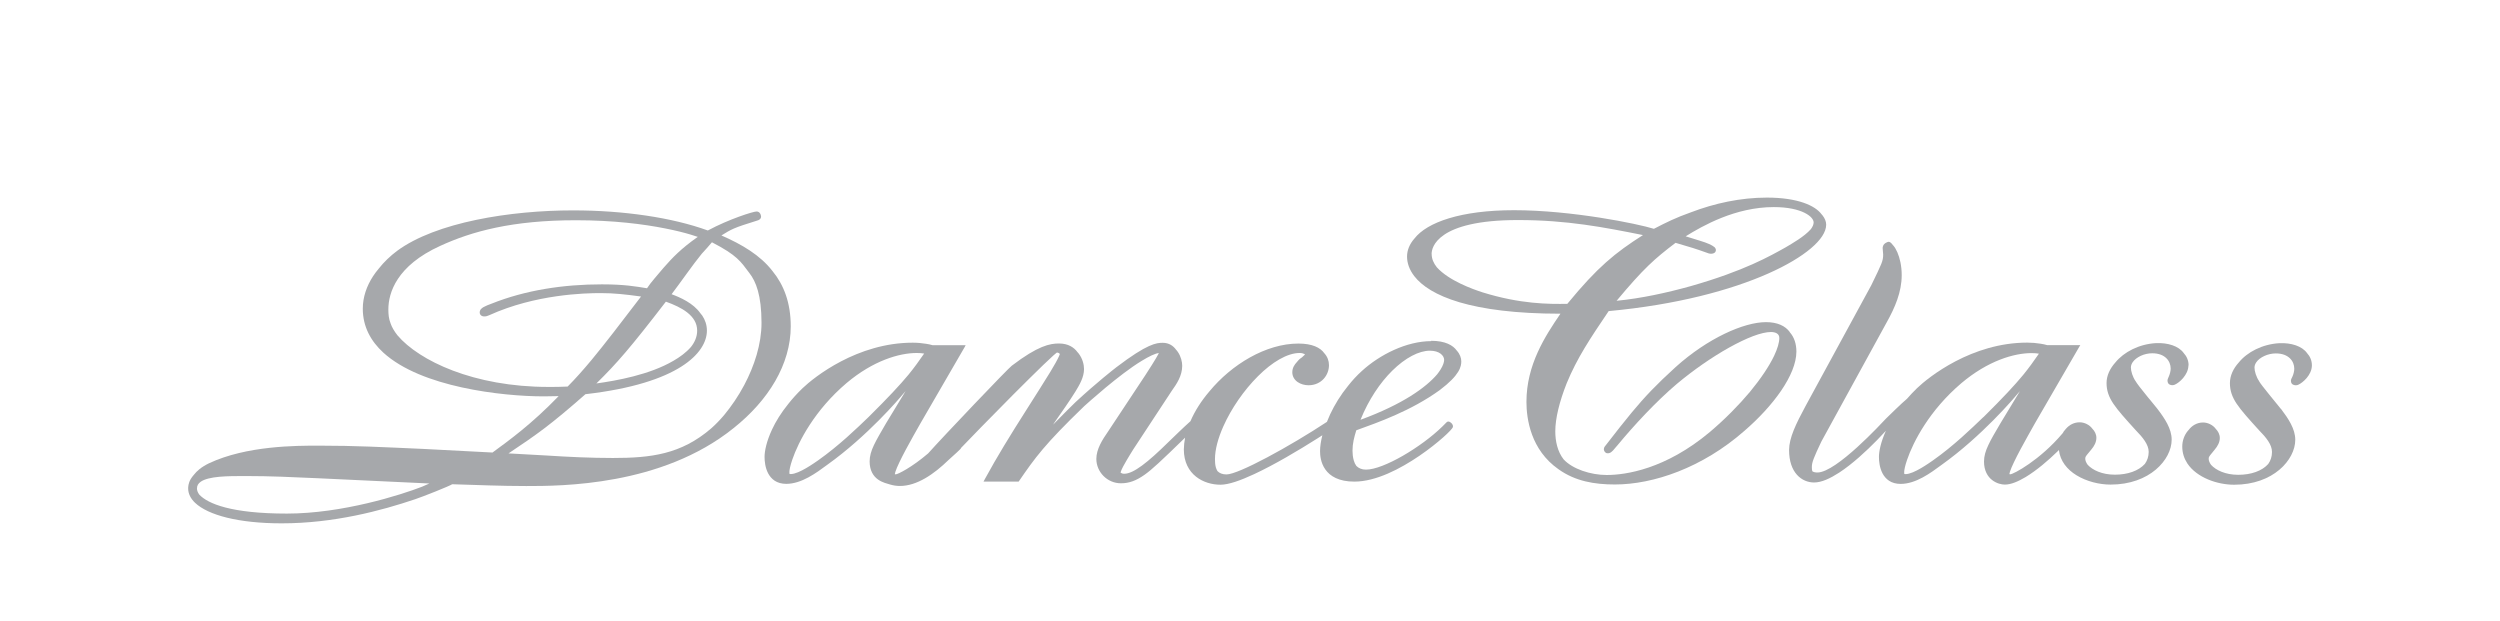 <?xml version="1.0" encoding="UTF-8"?>
<svg xmlns="http://www.w3.org/2000/svg" id="Layer_1" viewBox="0 0 402.85 100">
  <defs>
    <style>.cls-1{fill:#a6a8ab;}</style>
  </defs>
  <path class="cls-1" d="M127.42,52.59c0-3.82-1.12-6.68-2.93-8.9-1.99-2.58-4.95-4.31-8.24-5.75,.79-.5,1.34-.82,2-1.11,.82-.36,1.86-.69,3.8-1.3h0c.14-.04,.27-.09,.38-.19,.12-.1,.21-.26,.21-.44,0-.08-.02-.15-.04-.22-.04-.24-.27-.61-.7-.6-.52,0-4.4,1.21-7.84,3.06-5.74-2.09-13.58-3.24-21.72-3.24-10.07,0-22.09,1.9-28.36,6.53-1.08,.81-2.11,1.78-2.97,2.88-.33,.4-.65,.81-.93,1.25-.98,1.53-1.62,3.28-1.62,5.19,0,2.88,1.29,5.23,3.33,7.09,3.07,2.79,7.81,4.53,12.65,5.59,4.84,1.06,9.77,1.44,13.2,1.44,.8,0,1.59-.03,2.38-.04-4.43,4.58-7.98,7.12-10.66,9.09l-11.12-.58c-6.56-.29-10.97-.53-16.87-.53-3.66,0-11.64,0-17.69,2.84-1.27,.62-2,1.28-2.44,1.86-.21,.23-.37,.46-.5,.67-.42,.71-.42,1.32-.42,1.54,0,.83,.4,1.62,1.1,2.29,1.06,1.01,2.81,1.83,5.16,2.41,2.36,.58,5.32,.91,8.81,.91,8.41,0,16.05-2.04,21.52-3.89,.61-.2,2.01-.74,3.31-1.26,.65-.26,1.27-.52,1.76-.73,.24-.11,.45-.2,.62-.28,.08-.04,.15-.08,.21-.11,.02-.01,.03-.02,.05-.03,4,.12,7.93,.29,11.93,.29,5.54,0,21.8,.02,33.4-9.32,5.65-4.49,9.22-10.29,9.23-16.43Zm-7.49,9.45c-.96,1.81-2.1,3.46-3.24,4.84-.71,.84-1.43,1.57-2.11,2.17-4.85,4.17-9.7,4.75-15.82,4.75-3.51,0-7.17-.17-10.68-.4l-6.14-.34c4.55-3.04,6.66-4.5,12.4-9.54,7.59-.87,12.45-2.55,15.44-4.44,3-1.9,4.13-4.04,4.13-5.8,0-.93-.29-1.74-.75-2.43-.09-.13-.2-.25-.3-.37-1.13-1.63-3.28-2.57-4.64-3.07,1.48-1.94,3.43-4.78,4.87-6.53,.55-.58,1.09-1.21,1.63-1.84,2.05,1.06,3.21,1.84,4.02,2.57,.83,.75,1.3,1.44,2.01,2.38h0s0,0,0,0c1.07,1.38,1.95,3.55,1.96,8.02,0,3.46-1.16,6.97-2.78,10.03Zm-28.48,.25c-1.05,.06-2.09,.06-3.06,.06-12.1,0-20.87-4.24-24.33-8.3-.54-.68-.92-1.34-1.13-1.96h0s0-.01,0-.01c-.28-.7-.35-1.41-.35-2.21,0-1.36,.34-3.12,1.55-4.94,1.21-1.82,3.28-3.7,6.79-5.3h0c5.11-2.35,11.62-4.14,21.89-4.14,6.06,0,10.92,.63,14.38,1.32,1.73,.34,3.1,.69,4.09,.99,.48,.14,.87,.27,1.16,.37-2.7,1.89-4.08,3.35-5.52,4.99-.66,.77-1.12,1.31-1.46,1.72-.27,.33-.48,.59-.65,.8-.24,.31-.4,.54-.55,.77-1.79-.29-3.64-.63-7.27-.63-6.19,0-12.31,.92-17.83,3.13-.48,.17-.83,.32-1.09,.46-.2,.09-.31,.16-.38,.23-.23,.18-.32,.32-.34,.45-.04,.09-.06,.18-.05,.25,0,.04,0,.2,.11,.37,.06,.08,.15,.16,.26,.21,.11,.05,.24,.07,.38,.07,.28,0,.54-.08,.79-.2h0c7.46-3.38,15.42-3.56,17.93-3.56,2.22,0,3.93,.2,6.53,.55-3.32,4.35-5.83,7.63-8,10.25-1.37,1.64-2.61,3.03-3.83,4.26Zm15.85-13.68c1.26,.45,2.51,1.01,3.44,1.74,.98,.78,1.6,1.71,1.6,2.93,0,.98-.39,1.86-.99,2.62-.81,.94-1.88,1.69-2.82,2.23-3.86,2.27-9.21,3.21-12.43,3.66,3.34-3.28,5.51-5.79,11.2-13.18ZM31.74,78.72c0-.48,.2-.8,.6-1.09,.6-.43,1.69-.68,2.99-.8,1.3-.12,2.8-.12,4.25-.12,3.94,0,7.59,.17,11.55,.35h0s18.06,.85,18.06,.85c-.4,.17-.8,.34-1.18,.52-3.44,1.33-12.83,4.33-21.79,4.33s-12.72-1.59-14.1-3.05c-.28-.38-.38-.71-.38-.98Z"></path>
  <polygon class="cls-1" points="66.92 80.45 66.92 80.45 66.91 80.45 66.92 80.45"></polygon>
  <polygon class="cls-1" points="118.2 69.01 118.2 69.01 118.2 69.01 118.2 69.01"></polygon>
  <path class="cls-1" d="M288.42,53.52c-.74-1.01-2.01-1.61-3.85-1.61-3.58,0-9.41,2.61-14.55,7.23-3.09,2.81-4.97,4.78-7.09,7.34-1.22,1.46-2.5,3.11-4.13,5.21h0c-.07,.08-.15,.17-.22,.28-.07,.11-.14,.25-.14,.42,0,.07,.01,.11,.03,.17,.03,.08,.07,.18,.15,.28,.08,.1,.23,.2,.42,.2,.1,0,.22,0,.34-.05,.19-.07,.34-.2,.54-.4,.2-.21,.45-.52,.85-.99h0c2.53-3.05,6.1-6.92,9.44-9.74h0c2.64-2.21,5.66-4.31,8.42-5.85,1.38-.77,2.69-1.4,3.85-1.84,1.16-.44,2.16-.67,2.9-.67,.33,0,.7,.07,.94,.22,.12,.08,.22,.17,.29,.29,.07,.12,.11,.26,.11,.46,0,.72-.29,1.71-.84,2.87-.8,1.68-2.16,3.7-3.89,5.8-1.82,2.17-4.02,4.4-6.45,6.46-7.17,6.02-13.59,6.94-16.64,6.94-2.57,0-5.49-.95-6.94-2.52-1-1.28-1.34-2.96-1.34-4.52,0-2.07,.66-4.77,1.84-7.75,1.69-4.09,3.75-7.17,6.76-11.62,11.01-1.02,19.72-3.4,25.7-6.05,3-1.33,5.32-2.73,6.9-4.07,.79-.67,1.4-1.33,1.81-1.96,.41-.63,.64-1.25,.64-1.85,0-.5-.21-1.02-.6-1.51-.05-.06-.1-.11-.15-.17-1.01-1.37-3.79-2.68-8.8-2.68-4.25,0-8.44,.92-12.24,2.37-2.46,.87-3.96,1.62-5.97,2.66-2.61-.82-13.28-3-22.54-3-8.56,0-14.03,1.95-16.05,4.57,0,0-.01,.01-.02,.02-.76,.87-1.17,1.86-1.17,2.88,0,1.01,.35,2.1,1.17,3.16,1.23,1.59,3.51,3.09,7.28,4.21,3.77,1.11,9.03,1.84,16.27,1.84-2.48,3.63-5.48,8.23-5.48,14.21,0,1.35,.17,3.28,.9,5.27,.73,1.99,2.04,4.04,4.3,5.61h0s0,0,0,0c0,0,0,0,0,0h0c2.68,1.9,5.74,2.43,9.05,2.43,6.2,0,14.1-2.69,20.86-8.63h0s0,0,0,0c0,0,0,0,0,0h0c2.33-2.01,4.42-4.27,5.93-6.48,1.51-2.22,2.45-4.4,2.46-6.29,0-1.25-.35-2.34-1.08-3.15Zm-57.73-12.58c0-.56,.21-1.88,2.04-3.12,1.83-1.24,5.34-2.37,11.91-2.36,7.89,0,13.8,1.16,20.11,2.42-4.5,2.87-7.3,5.13-12.19,11.08-2.98,.05-7.54,.05-13.66-1.85-1.59-.51-5.43-1.89-7.36-4.03-.53-.66-.84-1.37-.84-2.14Zm61.11-4.01c-1.06,1.2-3,2.3-4.1,2.95-2.39,1.33-6.57,3.76-15.3,6.24-3.9,1.08-7.87,1.95-11.9,2.35,4.39-5.26,6.1-6.75,9.5-9.34,2.63,.77,3.08,.9,5.13,1.63h0c.15,.06,.33,.13,.55,.13,.14,0,.3-.01,.46-.08,.08-.03,.17-.09,.24-.17,.07-.09,.12-.21,.12-.34,0-.08-.02-.17-.06-.25-.02-.04-.05-.08-.08-.12-.01-.01-.02-.03-.03-.05-.04-.04-.08-.07-.12-.1-.34-.28-1.05-.62-2.32-1-1.02-.33-1.58-.48-2.26-.7,2.74-1.7,8.02-4.71,14.2-4.71,2.28,0,3.91,.4,4.96,.92,.52,.26,.9,.55,1.13,.82,.24,.28,.33,.53,.33,.73,0,.33-.16,.7-.45,1.09Z"></path>
  <path class="cls-1" d="M352.67,58.89h0c0-.8-.3-1.47-.78-1.99-.82-1.16-2.6-1.69-4.46-1.61-2.75,.15-5.2,1.44-6.56,3.12-.88,.98-1.42,2.13-1.42,3.31,0,1.21,.35,2.22,1.1,3.34,.76,1.13,1.92,2.41,3.6,4.26h0s0,0,0,0c.56,.57,1.09,1.16,1.47,1.74,.38,.59,.62,1.16,.62,1.75,0,.75-.22,1.39-.61,1.94-1.01,1.12-2.76,1.74-4.84,1.74s-3.6-.75-4.38-1.59c-.27-.37-.4-.73-.39-1,0-.09,0-.14,.02-.19,.02-.07,.06-.17,.21-.37,.15-.2,.38-.48,.75-.91h0c.47-.55,.81-1.19,.81-1.88,0-.58-.27-1.08-.65-1.47-.45-.62-1.27-1.03-2.04-1.03-.89,0-1.65,.4-2.19,1.02-.07,.06-.13,.14-.18,.23,0,0,0,0,0,0-.02,.02-.04,.03-.06,.05-.11,.12-.19,.24-.25,.37-.02,.04-.05,.07-.08,.11-3.66,4.34-7.93,6.6-8.43,6.6-.05,0-.1-.01-.14-.03,.01-.09,.04-.22,.09-.38,.25-.78,.92-2.14,1.69-3.59,.78-1.45,1.66-3.01,2.34-4.22l7.18-12.39,.13-.2h-5.33c-.37-.11-.67-.17-1.05-.23-.67-.11-1.42-.18-2.17-.18-8.95,0-15.89,5.55-17.76,7.34-.59,.57-1.12,1.14-1.61,1.7-.85,.71-3.02,2.83-3.4,3.21-.67,.7-7.99,8.68-11.04,8.68-.38,0-.64-.07-.82-.2-.06-.15-.08-.37-.08-.66,0-.42,.08-.8,.32-1.42,.23-.62,.62-1.45,1.22-2.72l10.52-19.19h0c1.34-2.39,2.42-4.91,2.42-7.61,0-1.51-.31-2.78-.7-3.68-.2-.45-.41-.81-.63-1.07-.03-.03-.05-.05-.08-.08-.25-.36-.5-.55-.68-.55-.21,0-.81,.28-.91,.68-.04,.1-.07,.2-.07,.32,0,.12,.02,.33,.04,.55,.02,.21,.04,.44,.04,.49,0,.56-.05,.88-.31,1.55-.26,.66-.75,1.65-1.6,3.41l-10.6,19.48h0c-1.56,2.9-2.64,5.12-2.65,7.08,0,1.82,.5,3.13,1.27,3.99,.77,.86,1.79,1.24,2.76,1.24,1.21,0,2.59-.65,4.03-1.58,2.15-1.4,4.4-3.49,6.12-5.25,.53-.54,1.01-1.05,1.42-1.5-.82,1.82-1.12,3.31-1.12,4.21,0,.66,.09,1.71,.57,2.64,.24,.46,.59,.89,1.07,1.21,.48,.31,1.1,.5,1.86,.5,2.46-.01,4.8-1.74,6.6-3.07h0c6.5-4.64,11.71-10.8,12.13-11.32,.18-.21,.34-.39,.49-.56l-3.14,5.18,.05,.03s0,0,0,0l-.05-.03h0c-.86,1.47-1.52,2.57-1.96,3.53-.45,.95-.69,1.77-.69,2.64,0,1.46,.59,2.43,1.31,2.98,.72,.56,1.54,.73,2.05,.73,1,0,2.14-.5,3.34-1.21,1.79-1.08,3.67-2.69,5.12-4.11,.09-.09,.17-.17,.25-.25,.2,1.78,1.34,3.15,2.82,4.06,1.64,1.01,3.7,1.51,5.5,1.51,3.16,0,5.62-1,7.29-2.41,1.67-1.41,2.56-3.21,2.56-4.83,0-1.76-1.11-3.41-2.31-4.98h0c-.15-.2-.48-.6-.87-1.07-.2-.24-.43-.52-.67-.81-.09-.12-.19-.23-.28-.35-.38-.47-.76-.94-1.06-1.33-.3-.39-.53-.72-.6-.85v-.02s-.02-.01-.02-.01c-.48-.68-.77-1.65-.76-2.21,0-.29,.1-.57,.28-.84,.27-.41,.74-.77,1.31-1.04,.56-.26,1.22-.41,1.84-.41,1.06,0,1.79,.32,2.27,.78,.48,.46,.71,1.07,.71,1.69,0,.4-.14,.9-.27,1.2-.11,.23-.17,.37-.2,.48-.04,.11-.04,.23-.04,.28,0,.15,.04,.28,.11,.4,.11,.17,.28,.25,.41,.28,.13,.03,.24,.03,.3,.03,.13,0,.23-.04,.35-.08,.39-.17,.91-.55,1.36-1.09,.45-.54,.83-1.23,.84-2.02Zm-33.07,8.32c-1.87,1.79-4.77,4.62-8.14,6.99-.52,.35-3.06,2.2-4.4,2.2-.07,0-.14,0-.2-.02-.01-.08-.02-.18-.02-.31,0-.31,.14-1.03,.47-1.98,.98-2.88,3.6-7.98,8.75-12.35,4.28-3.61,8.48-4.84,11.3-4.84,.48,0,.8,.03,1.19,.09-.84,1.22-1.58,2.25-2.54,3.43-1.38,1.67-3.23,3.66-6.41,6.81Z"></path>
  <path class="cls-1" d="M367.53,65.88h0c-.15-.19-.45-.56-.81-1-.23-.28-.51-.62-.79-.97-.07-.09-.14-.17-.21-.26-.38-.47-.76-.94-1.06-1.33-.3-.39-.54-.72-.61-.85h0s0-.03,0-.03c-.48-.68-.77-1.65-.76-2.21,0-.29,.1-.57,.28-.84,.27-.41,.74-.77,1.31-1.03,.56-.26,1.22-.41,1.84-.41,1.06,0,1.79,.32,2.27,.78,.48,.46,.71,1.07,.71,1.69,0,.4-.14,.9-.27,1.2-.11,.23-.18,.36-.22,.47-.04,.11-.05,.23-.05,.29,0,.15,.04,.29,.11,.4,.12,.17,.29,.24,.42,.27,.13,.03,.25,.03,.31,.03,.13,0,.23-.04,.34-.08,.38-.17,.9-.55,1.36-1.09,.45-.54,.83-1.23,.84-2.02h0c0-.8-.3-1.47-.78-1.99-.82-1.15-2.59-1.68-4.45-1.6-2.75,.15-5.21,1.44-6.56,3.12-.89,.98-1.42,2.13-1.42,3.32,0,1.21,.35,2.22,1.1,3.34,.76,1.13,1.92,2.41,3.6,4.26h0s0,0,0,0c.56,.57,1.09,1.15,1.47,1.74,.38,.58,.61,1.16,.61,1.75,0,.75-.22,1.4-.61,1.94-1,1.12-2.75,1.74-4.83,1.74s-3.59-.75-4.37-1.59c-.27-.37-.4-.73-.39-1,0-.09,0-.14,.02-.19,.02-.07,.06-.17,.21-.37,.15-.2,.38-.48,.74-.91h0c.47-.55,.82-1.19,.82-1.87,0-.58-.27-1.08-.65-1.47-.45-.62-1.27-1.03-2.04-1.03-.99,0-1.81,.5-2.36,1.24-.02,.03-.05,.05-.07,.07-.59,.69-.93,1.61-.93,2.57,0,1.03,.31,1.94,.82,2.72,.77,1.16,1.99,2.01,3.34,2.58,1.35,.57,2.85,.85,4.2,.85,3.16,0,5.62-1,7.29-2.41,1.67-1.41,2.56-3.21,2.56-4.83,0-1.76-1.11-3.41-2.3-4.98Z"></path>
  <path class="cls-1" d="M230.64,54.97c-3.96,0-8.28,2.15-11.19,4.81-.82,.74-1.56,1.55-2.22,2.39-1.21,1.48-2.17,3.06-2.89,4.59-.19,.41-.36,.82-.52,1.22-6,3.96-14.26,8.47-16.18,8.47-.68,0-1.14-.21-1.46-.54-.11-.18-.19-.38-.26-.6-.12-.44-.14-.93-.14-1.33,0-1.53,.5-3.38,1.35-5.28,1.27-2.86,3.32-5.83,5.58-8.08,2.25-2.25,4.72-3.75,6.73-3.74,.33,0,.58,.08,.73,.16,.05,.03,.09,.06,.12,.09-.09,.08-.2,.18-.33,.3-.15,.18-.38,.29-.52,.41-.07,.08-.3,.27-.51,.56-.29,.31-.69,.84-.69,1.59,0,.69,.37,1.24,.87,1.58,.5,.34,1.13,.51,1.75,.51,1.05,0,1.89-.43,2.45-1.05,.56-.62,.84-1.42,.84-2.19,0-.68-.24-1.37-.76-1.93-.63-.89-1.93-1.55-4.17-1.55-5.24,0-10.78,3.39-14.34,7.71-1.29,1.51-2.34,3.14-3.05,4.8-1.1,.98-2.74,2.58-3.58,3.39-3.28,3.23-5.6,5.08-7.09,5.08-.25,0-.44-.07-.59-.17,0-.02,.01-.11,.05-.21,.14-.4,.52-1.12,.93-1.8,.4-.69,.83-1.36,1.06-1.74l6.19-9.42c.82-1.15,1.69-2.43,1.7-4.05,0-.64-.2-1.49-.69-2.22-.09-.14-.2-.27-.31-.39-.45-.62-1.14-1.1-2.14-1.1s-2.46,.12-7.46,3.93c-.45,.35-3.13,2.43-6.57,5.61-.4,.38-2.1,2.06-3.64,3.65,.1-.16,.21-.31,.31-.47,1.12-1.61,2.24-3.18,3.29-4.86h0s0,0,0,0c.67-1.1,1.38-2.3,1.39-3.62,0-.73-.24-1.7-.86-2.51-.06-.07-.12-.14-.19-.22-.57-.78-1.52-1.4-2.98-1.4s-3.36,.34-7.61,3.58c-.54,.37-10.98,11.33-13.48,14.13-2.6,2.23-4.88,3.38-5.24,3.38-.05,0-.09-.01-.13-.03,.01-.09,.04-.22,.09-.38,.25-.78,.92-2.14,1.69-3.59,.78-1.45,1.66-3.01,2.35-4.22l7.2-12.42h-.02l.11-.17h-5.32c-.37-.11-.67-.17-1.05-.23-.67-.11-1.41-.18-2.16-.18-8.94,0-15.89,5.55-17.76,7.34-.87,.84-1.62,1.67-2.26,2.48-1.2,1.48-2.07,2.9-2.66,4.18-.89,1.91-1.2,3.47-1.2,4.4,0,.66,.09,1.71,.57,2.64,.24,.46,.59,.89,1.07,1.21,.48,.31,1.1,.5,1.86,.5,2.46-.01,4.81-1.74,6.6-3.07h0c6.51-4.64,11.72-10.8,12.14-11.32,.18-.2,.34-.38,.48-.55l-3.14,5.17h0c-.86,1.48-1.51,2.58-1.96,3.53-.45,.95-.69,1.77-.69,2.63,0,1.47,.61,2.38,1.34,2.9,.72,.52,1.54,.68,1.94,.81,.53,.16,1.06,.24,1.6,.24,2.72,0,5.46-1.87,7.86-4.21,.45-.39,.92-.83,1.29-1.17,.19-.17,.34-.32,.45-.43,.06-.05,.1-.1,.13-.13l.04-.04,.02-.03,.02-.03,.02-.04s0-.02,.01-.04c.02-.02,.03-.03,.05-.05,1-1.06,4.76-4.92,8.33-8.51,1.79-1.79,3.53-3.52,4.86-4.8,.66-.64,1.22-1.16,1.63-1.53,.2-.18,.37-.32,.48-.41,.05-.04,.08-.06,.11-.08,.11,0,.24,.05,.33,.1l.11,.1,.02,.06s-.04,.16-.12,.32c-.23,.53-.76,1.48-1.4,2.53h0c-2.01,3.29-5.45,8.55-7.46,11.91h0c-1.05,1.74-2.09,3.53-3.07,5.33l-.24,.45h5.66l.09-.13c2.54-3.69,4.07-5.85,10.48-12.03,.27-.24,1.66-1.5,3.45-2.99,1.8-1.49,3.99-3.21,5.83-4.32h0s0,0,0,0c.55-.34,1.12-.65,1.61-.88,.24-.11,.47-.2,.65-.26,.19-.06,.34-.09,.41-.09,.02,0,.05,0,.07,0,0,.01,0,.02-.01,.03-.2,.4-.67,1.17-1.12,1.89-.45,.72-.89,1.4-1.05,1.64l-5.97,9.02h0c-.97,1.4-1.91,2.88-1.92,4.45,0,2.13,1.77,3.94,3.96,3.94,1.34,0,2.5-.44,3.82-1.38,1.2-.85,2.55-2.11,6.52-5.97-.12,.64-.19,1.27-.2,1.9,0,2.02,.81,3.47,1.96,4.38,1.15,.91,2.61,1.3,3.94,1.3,1.33,0,3.24-.69,5.42-1.7,3.27-1.52,7.13-3.81,10.24-5.78,.26-.17,.51-.33,.76-.49-.24,.96-.37,1.83-.37,2.55,0,.66,.09,1.88,.85,2.96,.75,1.08,2.19,1.97,4.68,1.96,3.48,0,7.4-2.06,10.48-4.16,1.54-1.05,2.87-2.12,3.82-2.96,.47-.42,.85-.78,1.12-1.07,.13-.14,.24-.26,.31-.36l.1-.15c.03-.05,.06-.1,.06-.22,0-.09-.03-.16-.06-.23-.04-.18-.41-.53-.68-.53-.23,0-.23,.06-.98,.81-3.36,3.29-9.47,6.94-12.31,6.94-.68,0-1.18-.24-1.54-.6-.18-.25-.32-.54-.41-.86-.16-.54-.21-1.14-.21-1.59,0-1.17,.26-2.14,.61-3.29,3.51-1.27,8.82-3.13,13.44-6.47h0s0,0,0,0c1.63-1.23,2.49-2.17,2.96-2.93,.47-.75,.52-1.33,.52-1.71,0-.54-.22-1.18-.74-1.75-.59-.82-1.82-1.56-4.11-1.56Zm-90.68,12.23c-1.86,1.79-4.78,4.62-8.14,6.99-.52,.35-3.06,2.2-4.4,2.2-.07,0-.14,0-.2-.02-.01-.08-.02-.18-.02-.31,0-.31,.14-1.03,.47-1.99,.98-2.88,3.6-7.98,8.75-12.35,4.29-3.61,8.48-4.84,11.3-4.84,.49,0,.8,.03,1.2,.09-.84,1.21-1.58,2.25-2.53,3.41-1.39,1.67-3.24,3.66-6.42,6.81Zm79.27,.45c1.32-3.27,3.16-5.98,5.11-7.91,2.11-2.09,4.34-3.24,6.08-3.23,.77,0,1.35,.2,1.73,.49,.38,.29,.56,.65,.56,1,0,.31-.15,.87-.59,1.56-.15,.24-.33,.49-.54,.76-1.77,2.07-5.45,4.79-12.36,7.33Z"></path>
</svg>

